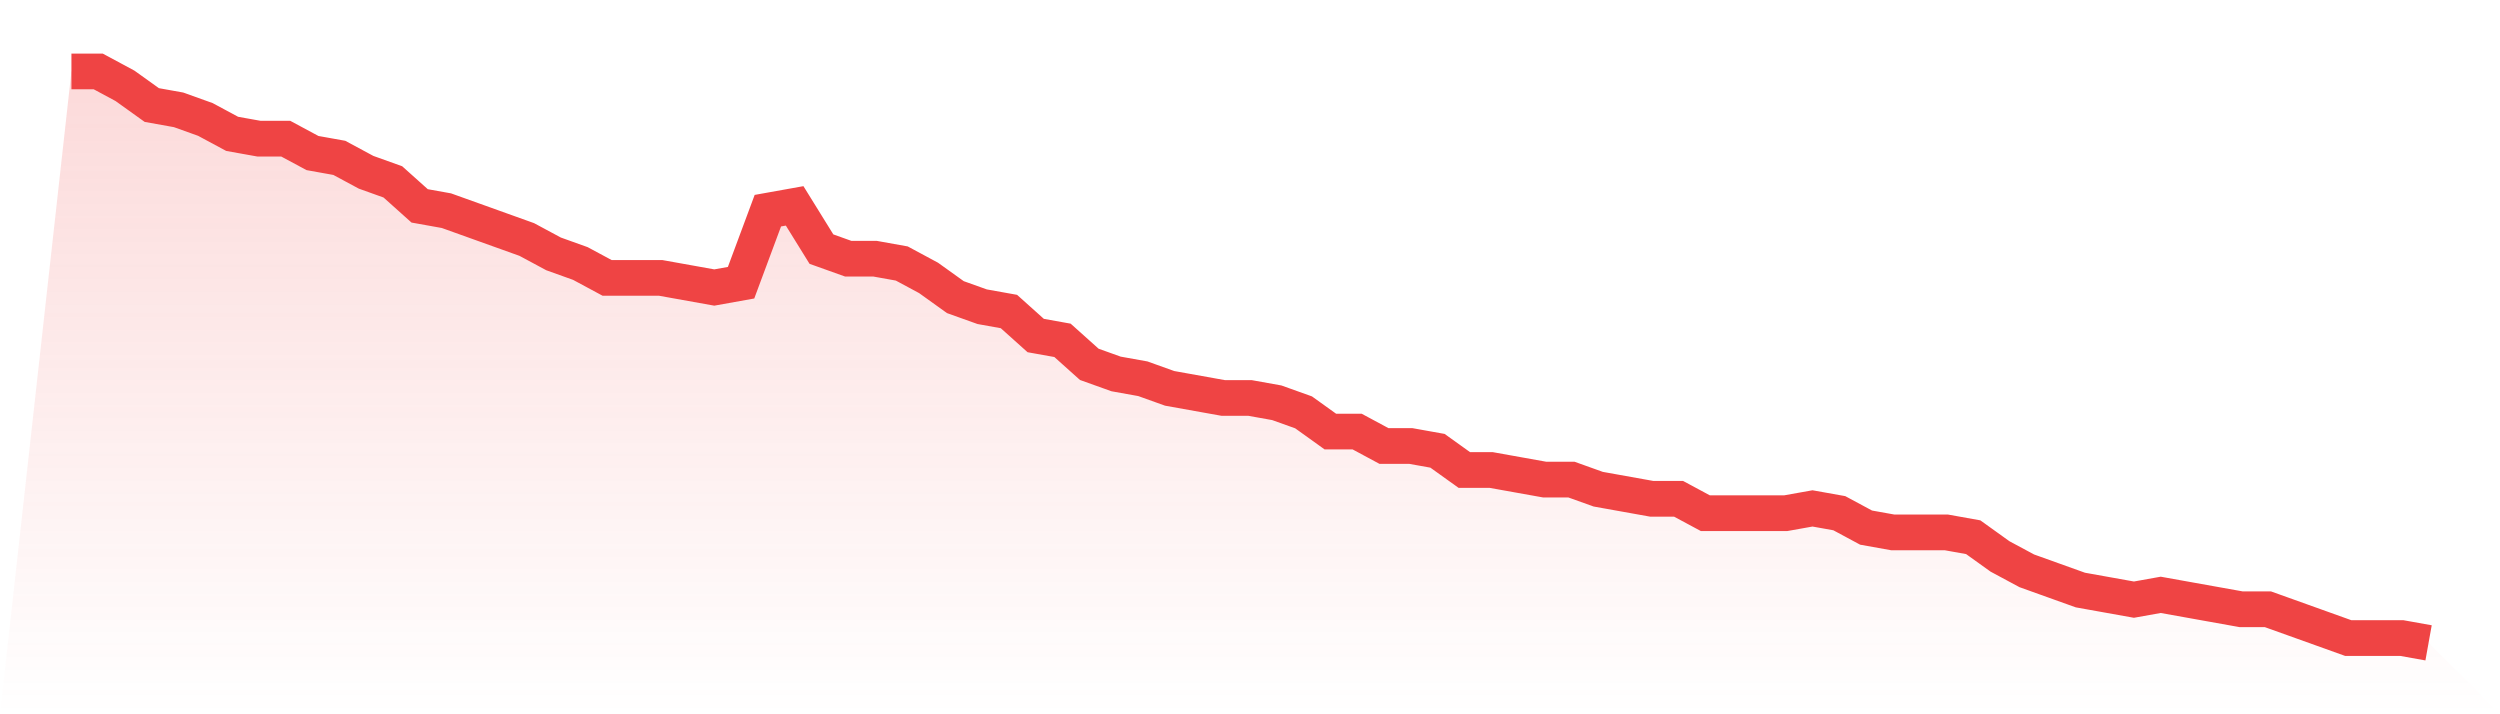 <svg viewBox="0 0 140 40" xmlns="http://www.w3.org/2000/svg">
<defs>
<linearGradient id="gradient" x1="0" x2="0" y1="0" y2="1">
<stop offset="0%" stop-color="#ef4444" stop-opacity="0.2"/>
<stop offset="100%" stop-color="#ef4444" stop-opacity="0"/>
</linearGradient>
</defs>
<path d="M4,4 L4,4 L5.5,4 L7,4.807 L8.5,5.882 L10,6.151 L11.5,6.689 L13,7.496 L14.5,7.765 L16,7.765 L17.5,8.571 L19,8.84 L20.5,9.647 L22,10.185 L23.5,11.529 L25,11.798 L26.5,12.336 L28,12.874 L29.5,13.412 L31,14.218 L32.5,14.756 L34,15.563 L35.5,15.563 L37,15.563 L38.5,15.832 L40,16.101 L41.5,15.832 L43,11.798 L44.5,11.529 L46,13.95 L47.5,14.487 L49,14.487 L50.5,14.756 L52,15.563 L53.5,16.639 L55,17.176 L56.5,17.445 L58,18.79 L59.5,19.059 L61,20.403 L62.5,20.941 L64,21.21 L65.5,21.748 L67,22.017 L68.5,22.286 L70,22.286 L71.5,22.555 L73,23.092 L74.5,24.168 L76,24.168 L77.5,24.975 L79,24.975 L80.5,25.244 L82,26.319 L83.5,26.319 L85,26.588 L86.5,26.857 L88,26.857 L89.5,27.395 L91,27.664 L92.5,27.933 L94,27.933 L95.5,28.739 L97,28.739 L98.5,28.739 L100,28.739 L101.5,28.471 L103,28.739 L104.5,29.546 L106,29.815 L107.5,29.815 L109,29.815 L110.5,30.084 L112,31.16 L113.5,31.966 L115,32.504 L116.5,33.042 L118,33.311 L119.5,33.58 L121,33.311 L122.5,33.58 L124,33.849 L125.5,34.118 L127,34.118 L128.5,34.655 L130,35.193 L131.5,35.731 L133,35.731 L134.5,35.731 L136,36 L140,40 L0,40 z" fill="url(#gradient)"/>
<path d="M4,4 L4,4 L5.5,4 L7,4.807 L8.5,5.882 L10,6.151 L11.5,6.689 L13,7.496 L14.5,7.765 L16,7.765 L17.5,8.571 L19,8.84 L20.5,9.647 L22,10.185 L23.5,11.529 L25,11.798 L26.5,12.336 L28,12.874 L29.5,13.412 L31,14.218 L32.5,14.756 L34,15.563 L35.5,15.563 L37,15.563 L38.5,15.832 L40,16.101 L41.5,15.832 L43,11.798 L44.5,11.529 L46,13.95 L47.5,14.487 L49,14.487 L50.5,14.756 L52,15.563 L53.5,16.639 L55,17.176 L56.5,17.445 L58,18.79 L59.5,19.059 L61,20.403 L62.5,20.941 L64,21.21 L65.5,21.748 L67,22.017 L68.5,22.286 L70,22.286 L71.5,22.555 L73,23.092 L74.5,24.168 L76,24.168 L77.5,24.975 L79,24.975 L80.5,25.244 L82,26.319 L83.5,26.319 L85,26.588 L86.5,26.857 L88,26.857 L89.5,27.395 L91,27.664 L92.5,27.933 L94,27.933 L95.5,28.739 L97,28.739 L98.5,28.739 L100,28.739 L101.5,28.471 L103,28.739 L104.5,29.546 L106,29.815 L107.5,29.815 L109,29.815 L110.5,30.084 L112,31.16 L113.5,31.966 L115,32.504 L116.5,33.042 L118,33.311 L119.5,33.58 L121,33.311 L122.5,33.58 L124,33.849 L125.5,34.118 L127,34.118 L128.5,34.655 L130,35.193 L131.5,35.731 L133,35.731 L134.5,35.731 L136,36" fill="none" stroke="#ef4444" stroke-width="2"/>
</svg>
